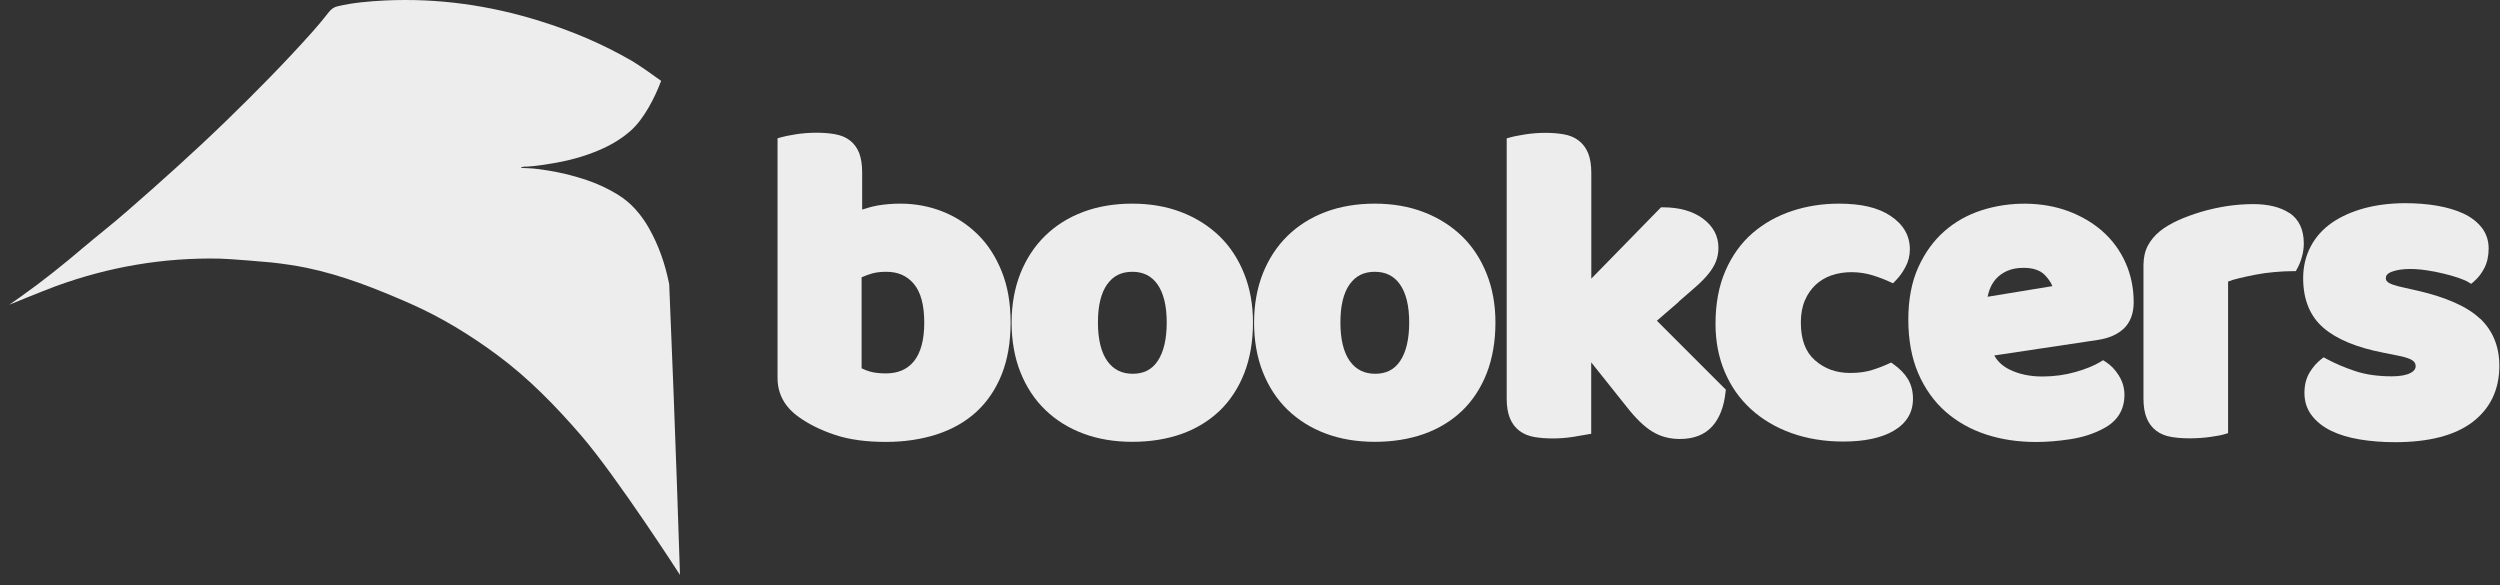 <svg width="205" height="48" viewBox="0 0 205 48" fill="none" xmlns="http://www.w3.org/2000/svg">
<rect x="0" y="0" width="205" height="48" fill="#333333" stroke="none"/>
<path d="M54.876 23.311C54.556 21.687 54.029 20.155 53.219 18.718C52.569 17.573 51.746 16.627 50.666 15.962C49.844 15.456 48.998 15.07 48.102 14.763C47.574 14.59 47.046 14.431 46.507 14.297C45.979 14.164 45.451 14.071 44.923 13.978C44.371 13.898 43.819 13.805 43.267 13.791C43.107 13.791 42.96 13.778 42.8 13.765C42.776 13.765 42.727 13.765 42.727 13.738C42.727 13.698 42.764 13.698 42.8 13.698C42.96 13.658 43.132 13.658 43.291 13.658C44.077 13.605 44.862 13.472 45.635 13.339C46.813 13.126 47.955 12.806 49.059 12.34C49.992 11.954 50.875 11.448 51.66 10.769C52.286 10.223 52.753 9.558 53.182 8.825C53.587 8.12 53.931 7.388 54.213 6.629C53.526 6.136 52.483 5.39 51.832 5.004C49.427 3.606 46.899 2.541 44.285 1.729C40.125 0.424 35.904 -0.161 31.597 0.038C30.284 0.105 28.971 0.211 27.67 0.518C27.388 0.584 27.179 0.731 26.983 0.97C26.553 1.516 26.112 2.062 25.645 2.581C23.363 5.137 20.97 7.561 18.528 9.93C15.89 12.487 13.165 14.923 10.417 17.32C9.251 18.345 8.024 19.29 6.846 20.289C5.189 21.7 3.496 23.058 1.728 24.309C1.409 24.536 0.759 24.988 0.759 24.988C0.759 24.988 3.483 23.87 4.563 23.471C8.932 21.873 13.411 21.114 18.012 21.207C18.651 21.207 22.099 21.5 22.32 21.527C23.252 21.633 24.185 21.767 25.105 21.953C28.075 22.565 30.885 23.684 33.671 24.909C36.199 26.027 38.555 27.465 40.8 29.129C43.353 31.02 45.586 33.31 47.697 35.76C50.593 39.128 55.759 47.143 55.759 47.143C55.759 47.143 55.391 35.427 54.876 23.324V23.311Z" fill="#EDEDED"/>
<path d="M80.177 19.227C79.344 18.409 78.376 17.772 77.289 17.344C76.209 16.917 75.046 16.699 73.847 16.699C73.171 16.699 72.549 16.752 71.979 16.849C71.567 16.924 71.139 17.037 70.697 17.187V14.164C70.697 13.504 70.614 12.979 70.457 12.559C70.284 12.117 70.022 11.764 69.677 11.502C69.339 11.247 68.927 11.082 68.439 10.999C67.531 10.842 66.332 10.842 65.244 11.014C64.689 11.104 64.291 11.187 64.029 11.262L63.759 11.344V30.994C63.759 32.307 64.352 33.387 65.514 34.204C66.317 34.782 67.299 35.269 68.447 35.652C69.594 36.042 71.004 36.237 72.639 36.237C74.147 36.237 75.549 36.027 76.809 35.622C78.076 35.209 79.171 34.587 80.056 33.777C80.942 32.967 81.639 31.939 82.134 30.717C82.621 29.502 82.869 28.069 82.869 26.449C82.869 24.829 82.629 23.479 82.149 22.279C81.669 21.072 81.009 20.044 80.177 19.227ZM74.949 29.614C74.401 30.289 73.644 30.619 72.639 30.619C72.121 30.619 71.686 30.567 71.341 30.469C71.079 30.394 70.847 30.304 70.651 30.199V22.737C70.959 22.602 71.251 22.497 71.522 22.422C71.837 22.332 72.227 22.287 72.677 22.287C73.636 22.287 74.371 22.609 74.934 23.277C75.504 23.952 75.789 25.024 75.789 26.449C75.789 27.874 75.504 28.917 74.949 29.614Z" fill="#EDEDED"/>
<path d="M99.999 19.369C99.129 18.529 98.079 17.862 96.871 17.397C95.671 16.932 94.314 16.699 92.852 16.699C91.389 16.699 90.031 16.924 88.832 17.374C87.624 17.824 86.574 18.484 85.704 19.332C84.834 20.179 84.151 21.222 83.671 22.422C83.199 23.622 82.951 24.979 82.951 26.449C82.951 27.919 83.192 29.314 83.671 30.514C84.151 31.722 84.834 32.764 85.704 33.604C86.574 34.444 87.624 35.104 88.832 35.554C90.031 36.004 91.382 36.229 92.852 36.229C94.322 36.229 95.664 36.012 96.864 35.592C98.072 35.164 99.121 34.527 99.999 33.694C100.869 32.862 101.552 31.819 102.032 30.597C102.504 29.382 102.744 27.987 102.744 26.442C102.744 24.994 102.504 23.652 102.024 22.452C101.544 21.244 100.862 20.202 99.992 19.362L99.999 19.369ZM90.796 23.307C91.284 22.617 91.959 22.287 92.852 22.287C93.744 22.287 94.419 22.624 94.906 23.307C95.416 24.027 95.671 25.084 95.671 26.449C95.671 27.814 95.416 28.887 94.921 29.614C94.449 30.312 93.781 30.649 92.889 30.649C91.996 30.649 91.314 30.312 90.811 29.622C90.294 28.902 90.031 27.837 90.031 26.442C90.031 25.047 90.287 24.019 90.796 23.299V23.307Z" fill="#EDEDED"/>
<path d="M119.881 19.369C119.011 18.529 117.961 17.862 116.754 17.397C115.554 16.932 114.196 16.699 112.734 16.699C111.271 16.699 109.914 16.924 108.714 17.374C107.506 17.824 106.456 18.484 105.586 19.332C104.716 20.179 104.034 21.222 103.554 22.422C103.081 23.622 102.834 24.979 102.834 26.449C102.834 27.919 103.074 29.314 103.554 30.514C104.034 31.722 104.716 32.764 105.586 33.604C106.456 34.444 107.506 35.104 108.714 35.554C109.914 36.004 111.264 36.229 112.734 36.229C114.204 36.229 115.546 36.012 116.746 35.592C117.954 35.164 119.004 34.527 119.881 33.694C120.751 32.862 121.434 31.819 121.914 30.597C122.386 29.382 122.626 27.987 122.626 26.442C122.626 24.994 122.386 23.652 121.906 22.452C121.426 21.244 120.744 20.202 119.874 19.362L119.881 19.369ZM110.679 23.307C111.166 22.617 111.841 22.287 112.734 22.287C113.626 22.287 114.301 22.624 114.789 23.307C115.299 24.027 115.554 25.084 115.554 26.449C115.554 27.814 115.299 28.887 114.804 29.614C114.331 30.312 113.664 30.649 112.771 30.649C111.879 30.649 111.196 30.312 110.694 29.622C110.176 28.902 109.914 27.837 109.914 26.442C109.914 25.047 110.169 24.019 110.679 23.299V23.307Z" fill="#EDEDED"/>
<path d="M137.649 24.739C138.182 24.282 138.647 23.869 139.052 23.517C139.464 23.157 139.809 22.805 140.079 22.474C140.357 22.13 140.567 21.792 140.702 21.454C140.837 21.11 140.912 20.727 140.912 20.314C140.912 19.347 140.477 18.537 139.614 17.907C138.789 17.307 137.694 17 136.359 17H136.202L130.487 22.849V14.172C130.487 13.52 130.397 12.979 130.224 12.552C130.044 12.117 129.774 11.764 129.429 11.509C129.092 11.255 128.679 11.089 128.192 11.007C127.307 10.857 126.137 10.85 125.049 11.022C124.509 11.112 124.104 11.187 123.827 11.27L123.549 11.345V32.675C123.549 33.334 123.639 33.867 123.812 34.294C123.992 34.73 124.262 35.082 124.607 35.337C124.944 35.592 125.357 35.757 125.844 35.84C126.722 35.989 127.899 35.997 128.987 35.825C129.512 35.742 129.909 35.675 130.172 35.622L130.479 35.569V29.712L133.404 33.38C134.132 34.309 134.822 34.977 135.467 35.374C136.127 35.787 136.892 35.997 137.739 35.997C138.887 35.997 139.779 35.652 140.402 34.962C141.002 34.302 141.369 33.349 141.497 32.135L141.519 31.954L135.864 26.299L137.664 24.747L137.649 24.739Z" fill="#EDEDED"/>
<path d="M155.252 29.854L155.072 29.727L154.877 29.817C154.479 30.004 154.014 30.184 153.504 30.342C153.009 30.499 152.409 30.582 151.727 30.582C150.572 30.582 149.627 30.244 148.832 29.547C148.052 28.864 147.669 27.852 147.669 26.449C147.669 25.752 147.782 25.144 147.999 24.634C148.217 24.124 148.517 23.697 148.877 23.359C149.237 23.022 149.672 22.759 150.159 22.587C151.232 22.204 152.522 22.257 153.542 22.572C154.097 22.744 154.584 22.932 154.982 23.119L155.222 23.232L155.409 23.044C155.724 22.729 156.002 22.354 156.234 21.919C156.482 21.469 156.609 20.974 156.609 20.449C156.609 19.324 156.077 18.402 155.027 17.704C153.977 17.007 152.597 16.699 150.782 16.699C149.439 16.699 148.149 16.902 146.942 17.299C145.727 17.704 144.639 18.312 143.709 19.114C142.772 19.924 142.022 20.967 141.482 22.212C140.942 23.449 140.672 24.912 140.672 26.562C140.672 27.987 140.927 29.307 141.429 30.492C141.932 31.677 142.652 32.704 143.574 33.544C144.489 34.384 145.599 35.044 146.882 35.509C148.157 35.967 149.589 36.207 151.149 36.207C152.882 36.207 154.262 35.914 155.259 35.337C156.324 34.722 156.864 33.837 156.864 32.704C156.864 32.082 156.722 31.534 156.444 31.077C156.174 30.634 155.777 30.222 155.252 29.854Z" fill="#EDEDED"/>
<path d="M174.152 26.944C174.684 26.433 174.962 25.706 174.962 24.784C174.962 23.621 174.737 22.534 174.294 21.544C173.852 20.553 173.222 19.691 172.419 18.979C171.624 18.273 170.664 17.711 169.577 17.306C167.522 16.549 164.874 16.474 162.482 17.246C161.349 17.613 160.322 18.183 159.444 18.956C158.559 19.729 157.839 20.726 157.299 21.919C156.759 23.111 156.482 24.551 156.482 26.201C156.482 27.851 156.752 29.351 157.292 30.604C157.832 31.863 158.589 32.921 159.534 33.754C160.479 34.586 161.597 35.216 162.864 35.629C164.117 36.041 165.497 36.243 166.959 36.243C167.822 36.243 168.759 36.169 169.742 36.019C170.747 35.868 171.669 35.576 172.479 35.141C173.627 34.541 174.204 33.611 174.204 32.373C174.204 31.819 174.054 31.294 173.747 30.799C173.447 30.311 173.079 29.928 172.644 29.659L172.449 29.538L172.254 29.659C171.729 29.981 171.032 30.266 170.184 30.506C169.337 30.746 168.422 30.873 167.469 30.873C166.464 30.873 165.564 30.686 164.799 30.311C164.214 30.026 163.802 29.643 163.532 29.148L172.029 27.873C172.929 27.738 173.642 27.424 174.159 26.936L174.152 26.944ZM164.582 22.218C164.957 22.046 165.407 21.963 165.932 21.963C166.719 21.963 167.312 22.166 167.694 22.571C167.979 22.871 168.182 23.171 168.294 23.463L162.984 24.334C163.022 24.146 163.074 23.951 163.142 23.764C163.262 23.433 163.434 23.134 163.667 22.871C163.899 22.608 164.199 22.391 164.574 22.218H164.582Z" fill="#EDEDED"/>
<path d="M187.734 17.471C186.999 16.984 185.994 16.736 184.764 16.736C184.044 16.736 183.317 16.796 182.597 16.901C181.884 17.014 181.179 17.171 180.512 17.366C179.844 17.569 179.207 17.794 178.629 18.056C178.037 18.326 177.519 18.626 177.107 18.964C176.679 19.309 176.349 19.714 176.117 20.156C175.884 20.606 175.764 21.146 175.764 21.761V32.666C175.764 33.326 175.854 33.859 176.027 34.286C176.207 34.721 176.477 35.074 176.822 35.329C177.159 35.584 177.572 35.749 178.059 35.831C178.502 35.906 179.004 35.944 179.559 35.944C180.114 35.944 180.692 35.906 181.232 35.831C181.772 35.756 182.169 35.681 182.432 35.599L182.702 35.516V23.089C182.949 22.991 183.234 22.901 183.557 22.826C183.999 22.721 184.472 22.616 184.974 22.519C185.469 22.421 185.987 22.354 186.504 22.309C187.022 22.264 187.539 22.234 188.034 22.234H188.259L188.364 22.039C188.522 21.754 188.657 21.431 188.754 21.071C188.859 20.711 188.912 20.336 188.912 19.969C188.912 18.821 188.514 17.981 187.727 17.456L187.734 17.471Z" fill="#EDEDED"/>
<path d="M203.357 26.126C202.329 25.151 200.604 24.379 198.219 23.831L197.087 23.576C196.307 23.411 195.977 23.261 195.842 23.164C195.662 23.036 195.639 22.916 195.639 22.819C195.639 22.654 195.692 22.466 196.059 22.309C196.637 22.069 197.627 21.956 198.999 22.166C199.457 22.234 199.914 22.324 200.372 22.436C200.814 22.541 201.234 22.661 201.609 22.789C201.969 22.916 202.239 23.029 202.404 23.134L202.637 23.276L202.847 23.096C203.199 22.796 203.492 22.421 203.717 21.979C203.949 21.529 204.069 20.989 204.069 20.374C204.069 19.706 203.867 19.121 203.477 18.634C203.102 18.169 202.592 17.779 201.962 17.494C201.354 17.216 200.634 17.006 199.817 16.864C199.007 16.729 198.137 16.661 197.229 16.661C196.014 16.661 194.889 16.804 193.877 17.074C192.857 17.351 191.972 17.749 191.237 18.251C190.487 18.769 189.894 19.421 189.482 20.201C189.069 20.981 188.859 21.859 188.859 22.811C188.859 24.566 189.422 25.939 190.532 26.891C191.604 27.814 193.247 28.496 195.407 28.916L196.502 29.134C197.282 29.276 197.642 29.434 197.814 29.546C198.002 29.674 198.084 29.824 198.084 30.034C198.084 30.169 198.039 30.379 197.679 30.574C197.334 30.761 196.817 30.859 196.134 30.859C194.994 30.859 193.974 30.716 193.112 30.424C192.227 30.131 191.439 29.786 190.757 29.419L190.539 29.299L190.344 29.449C189.969 29.741 189.647 30.116 189.384 30.551C189.107 31.009 188.964 31.571 188.964 32.216C188.964 32.929 189.167 33.559 189.572 34.076C189.954 34.579 190.494 35.006 191.162 35.329C191.807 35.644 192.594 35.884 193.502 36.034C194.409 36.184 195.362 36.259 196.397 36.259C199.157 36.259 201.287 35.711 202.727 34.624C204.197 33.514 204.947 31.954 204.947 29.996C204.947 28.421 204.414 27.109 203.357 26.111V26.126Z" fill="#EDEDED"/>
</svg>
